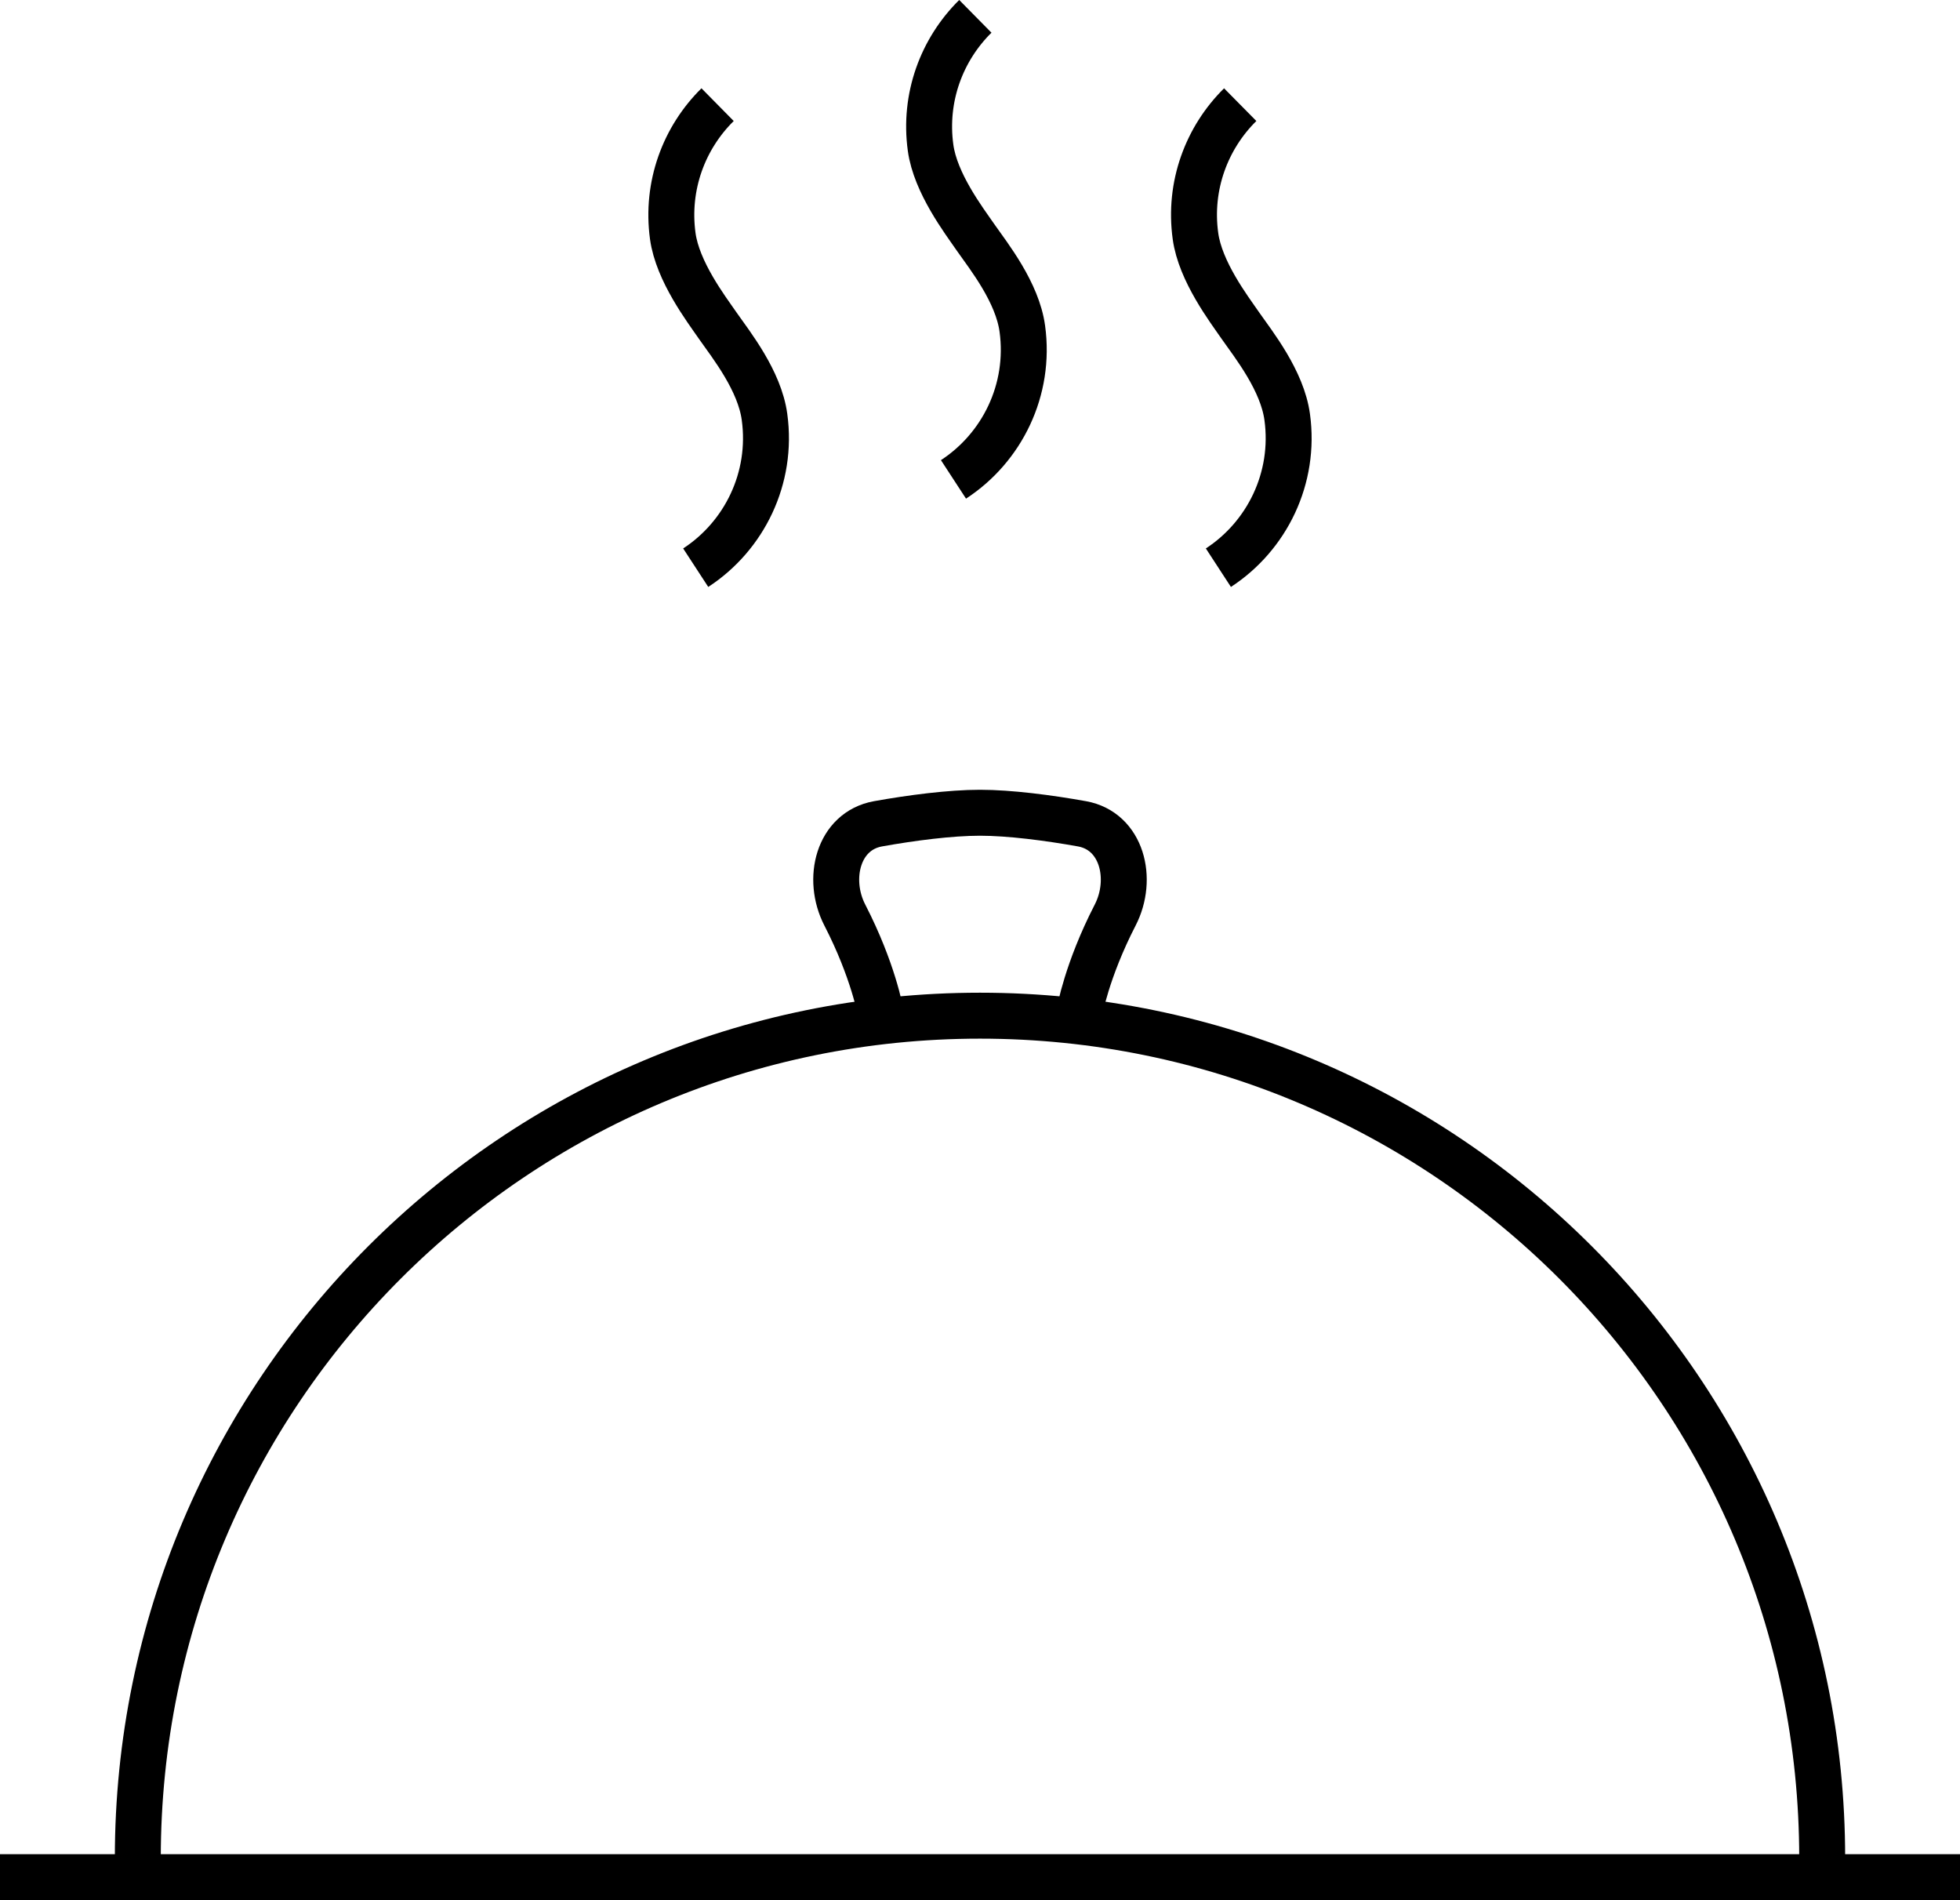 <?xml version="1.0" encoding="utf-8"?>
<!-- Generator: Adobe Illustrator 13.0.0, SVG Export Plug-In . SVG Version: 6.00 Build 14948)  -->
<!DOCTYPE svg PUBLIC "-//W3C//DTD SVG 1.1//EN" "http://www.w3.org/Graphics/SVG/1.1/DTD/svg11.dtd">
<svg version="1.1" id="Layer_1" xmlns="http://www.w3.org/2000/svg" xmlns:xlink="http://www.w3.org/1999/xlink" x="0px" y="0px"
	 width="128px" height="124.067px" viewBox="0 0 128 124.067" enable-background="new 0 0 128 124.067" xml:space="preserve">
<g>
	<path fill="none" stroke="#000000" stroke-width="3" d="M45.434,37.067c3.17-2.067,5.043-5.844,4.494-9.839
		c-0.32-2.377-2.166-4.697-3.063-5.976c-0.75-1.087-2.613-3.529-2.93-5.842c-0.447-3.286,0.736-6.416,2.928-8.577"/>
	<path fill="none" stroke="#000000" stroke-width="3" d="M62.268,31.301c3.17-2.067,5.045-5.844,4.496-9.839
		c-0.324-2.376-2.166-4.696-3.064-5.976c-0.75-1.087-2.613-3.529-2.928-5.843c-0.451-3.284,0.734-6.416,2.924-8.576"/>
	<path fill="none" stroke="#000000" stroke-width="3" d="M79.568,37.067c3.17-2.067,5.045-5.844,4.494-9.839
		c-0.324-2.377-2.166-4.697-3.063-5.976c-0.75-1.087-2.613-3.529-2.928-5.842c-0.453-3.286,0.734-6.416,2.922-8.577"/>
	<rect y="121.067" fill="#000000" width="128" height="3"/>
	<path fill="none" stroke="#000000" stroke-width="3" stroke-linecap="round" stroke-linejoin="round" d="M9,121.317
		c0-30.371,24.629-55,55-55s55,24.629,55,55"/>
	<path fill="none" stroke="#000000" stroke-width="3" stroke-linecap="round" stroke-linejoin="round" d="M70.5,66.067
		c0,0,0.462-2.695,2.328-6.319c1.215-2.359,0.445-5.49-2.167-5.959c-2.187-0.392-4.728-0.722-6.661-0.722s-4.475,0.33-6.661,0.722
		c-2.612,0.469-3.382,3.6-2.167,5.959c1.866,3.624,2.328,6.319,2.328,6.319"/>
</g>
</svg>
